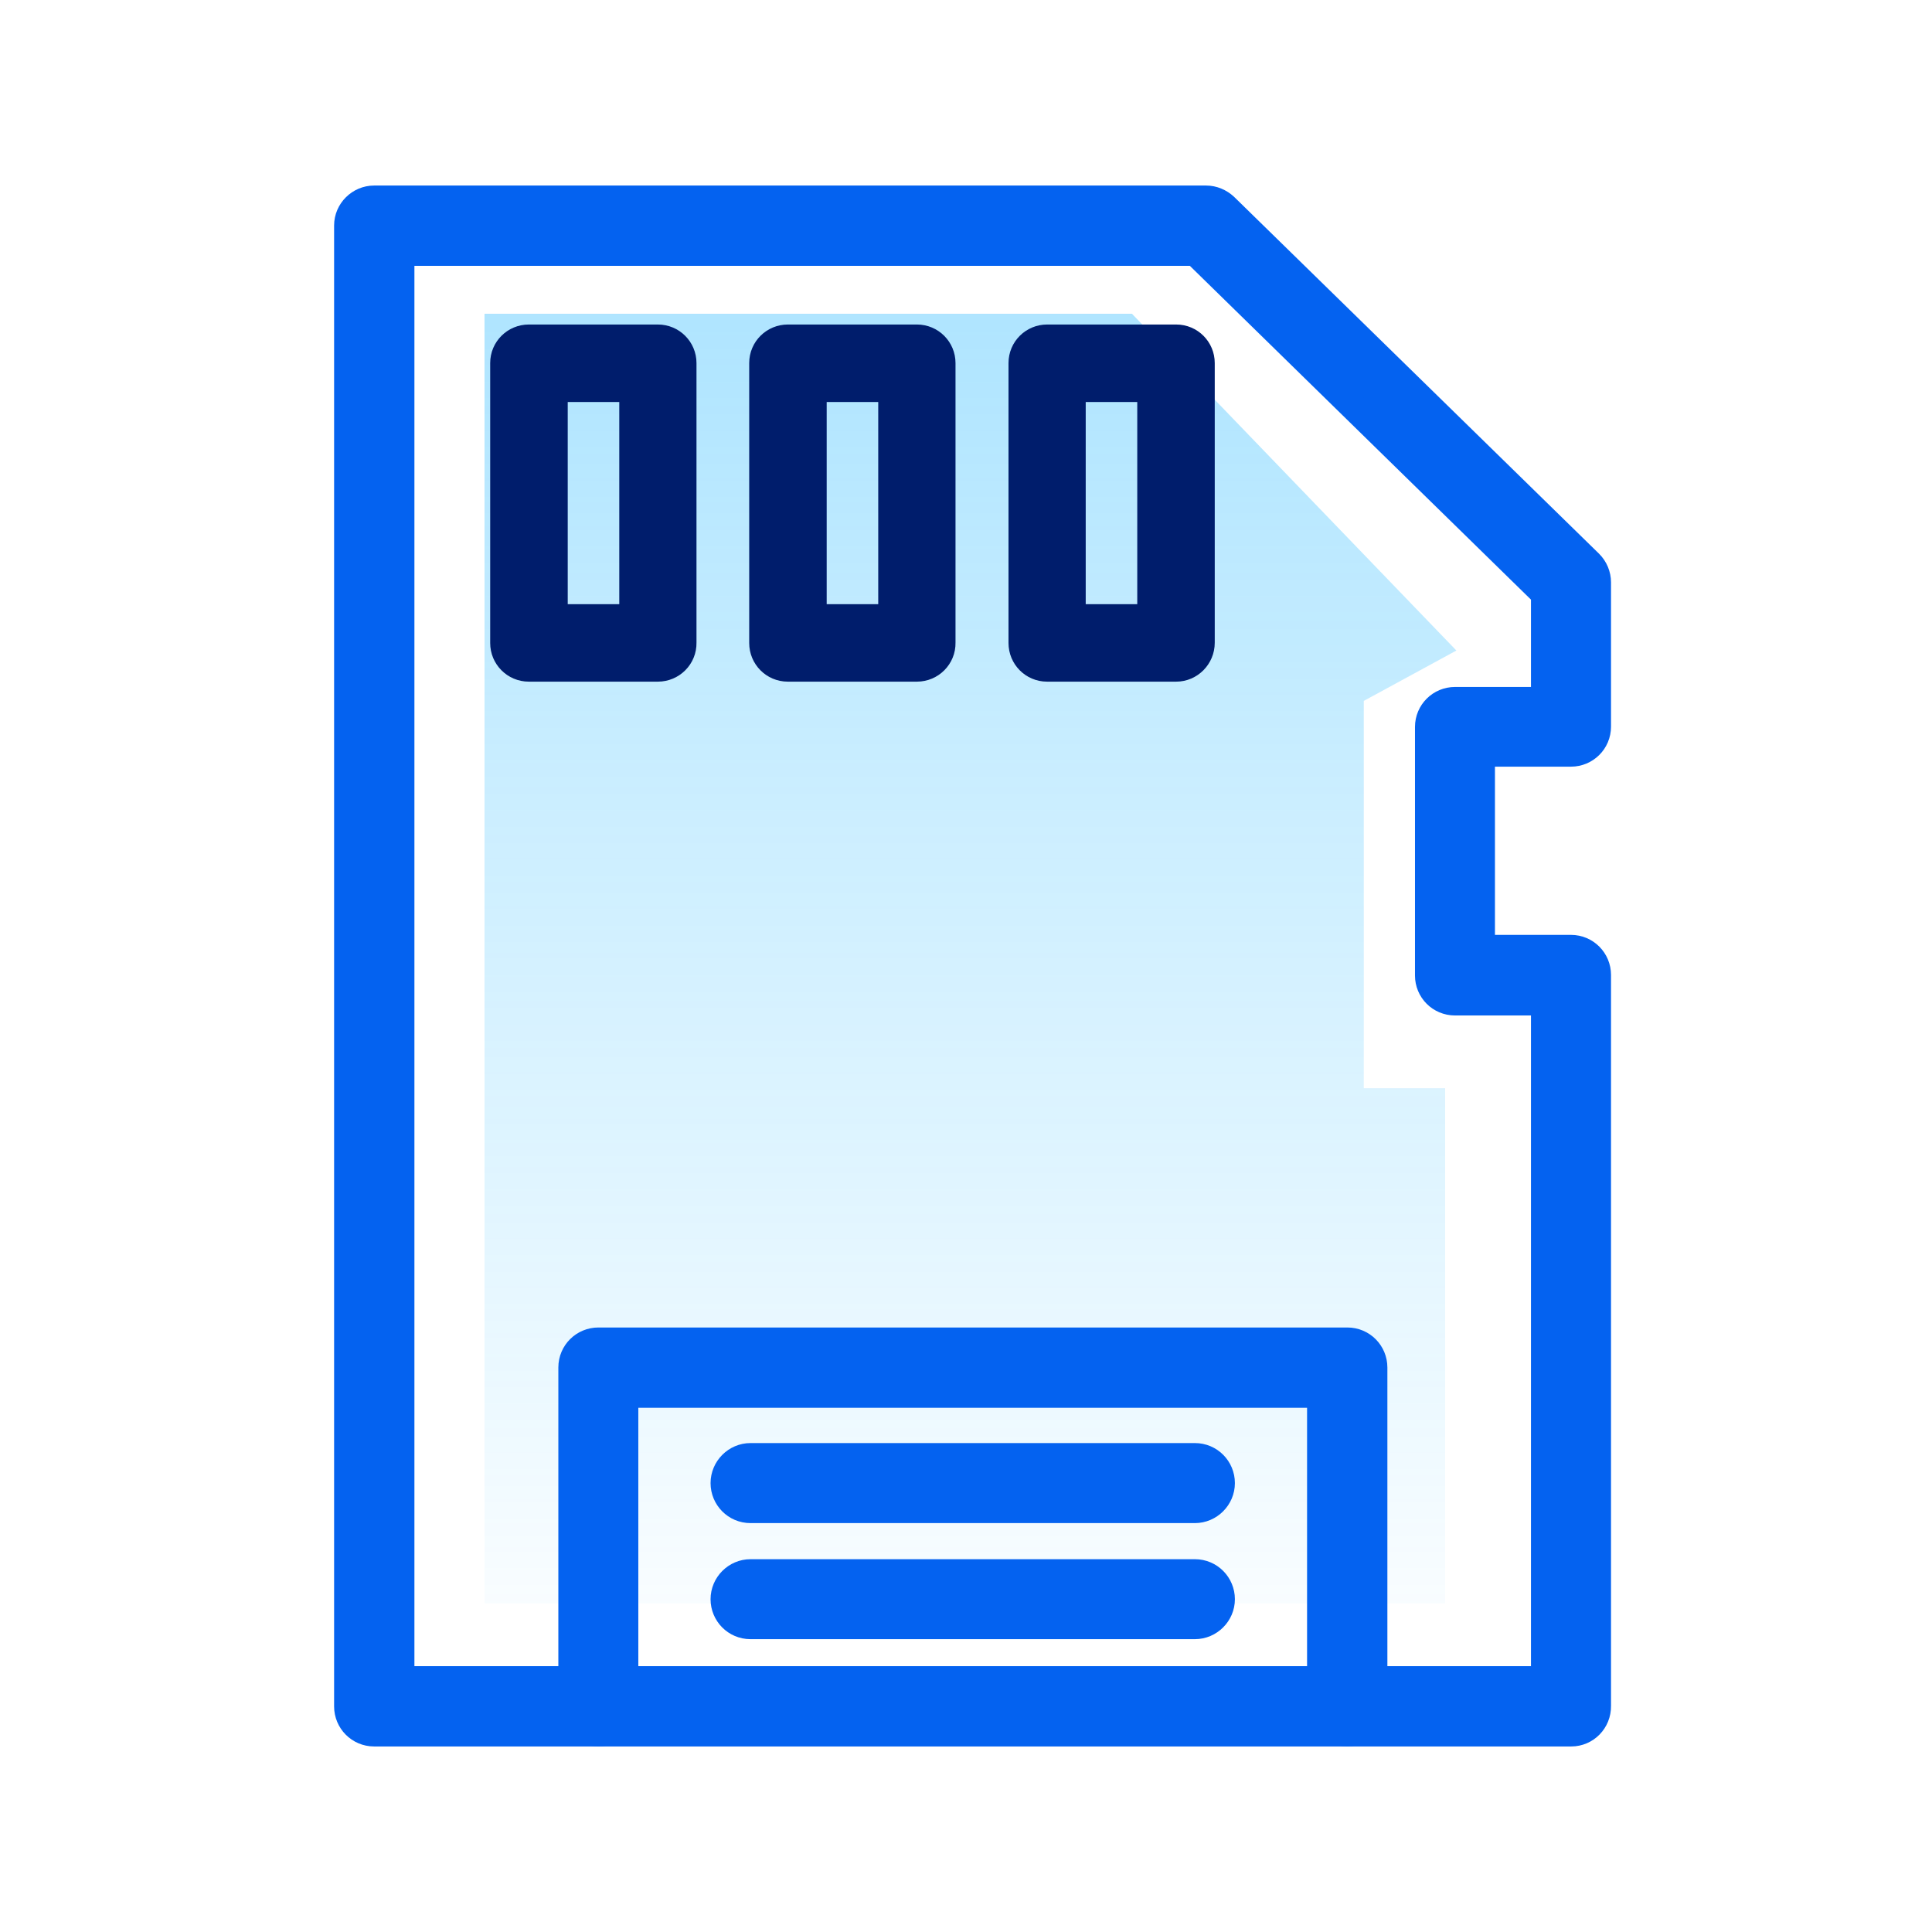 <svg width="28" height="28" viewBox="0 0 28 28" fill="none" xmlns="http://www.w3.org/2000/svg">
<g clip-path="url(#clip0_1402_6135)">
<path d="M7.022 23.238V4.547H16.405L21.107 9.428L19.765 10.158V15.771H20.944V23.238H7.022Z" fill="url(#paint0_linear_1402_6135)" fill-opacity="0.6"/>
<path fill-rule="evenodd" clip-rule="evenodd" d="M22.772 25.111H5.422C5.21 25.111 5.042 24.939 5.042 24.731V3.268C5.042 3.061 5.214 2.889 5.422 2.889H17.48C17.579 2.889 17.674 2.93 17.747 2.997L23.035 8.168C23.107 8.24 23.148 8.339 23.148 8.439V10.531C23.148 10.744 22.976 10.911 22.768 10.911H21.466V13.749H22.768C22.98 13.749 23.148 13.921 23.148 14.129V24.722C23.152 24.939 22.98 25.111 22.772 25.111ZM5.806 24.347H22.388V14.517H21.087C20.874 14.517 20.707 14.346 20.707 14.138V10.536C20.707 10.323 20.879 10.156 21.087 10.156H22.388V8.606L17.326 3.653H5.806V24.347Z" fill="#0462F0" stroke="#0462F0" stroke-width="0.4"/>
<path fill-rule="evenodd" clip-rule="evenodd" d="M9.534 9.679H7.664C7.463 9.679 7.304 9.516 7.304 9.319V5.262C7.304 5.061 7.467 4.903 7.664 4.903H9.534C9.735 4.903 9.894 5.065 9.894 5.262V9.315C9.898 9.516 9.735 9.679 9.534 9.679ZM8.028 8.956H9.175V5.626H8.028V8.956Z" fill="#001D6C" stroke="#001D6C" stroke-width="0.4"/>
<path fill-rule="evenodd" clip-rule="evenodd" d="M13.288 9.679H11.418C11.216 9.679 11.058 9.516 11.058 9.319V5.262C11.058 5.061 11.221 4.903 11.418 4.903H13.288C13.489 4.903 13.648 5.065 13.648 5.262V9.315C13.652 9.516 13.489 9.679 13.288 9.679ZM11.781 8.956H12.928V5.626H11.781V8.956Z" fill="#001D6C" stroke="#001D6C" stroke-width="0.4"/>
<path fill-rule="evenodd" clip-rule="evenodd" d="M17.046 9.679H15.175C14.974 9.679 14.816 9.516 14.816 9.319V5.262C14.816 5.061 14.979 4.903 15.175 4.903H17.046C17.247 4.903 17.405 5.065 17.405 5.262V9.315C17.405 9.516 17.243 9.679 17.046 9.679ZM15.535 8.956H16.682V5.626H15.535V8.956Z" fill="#001D6C" stroke="#001D6C" stroke-width="0.4"/>
<path fill-rule="evenodd" clip-rule="evenodd" d="M19.523 25.111C19.311 25.111 19.143 24.939 19.143 24.731V20.203H9.051V24.731C9.051 24.944 8.88 25.111 8.672 25.111C8.464 25.111 8.292 24.939 8.292 24.731V19.819C8.292 19.606 8.464 19.439 8.672 19.439H19.527C19.74 19.439 19.907 19.611 19.907 19.819V24.727C19.907 24.939 19.735 25.111 19.523 25.111Z" fill="#0462F0" stroke="#0462F0" stroke-width="0.4"/>
<path fill-rule="evenodd" clip-rule="evenodd" d="M17.317 21.874H10.877C10.665 21.874 10.498 21.702 10.498 21.494C10.498 21.286 10.669 21.114 10.877 21.114H17.317C17.53 21.114 17.697 21.286 17.697 21.494C17.697 21.702 17.525 21.874 17.317 21.874Z" fill="#0462F0" stroke="#0462F0" stroke-width="0.4"/>
<path fill-rule="evenodd" clip-rule="evenodd" d="M17.317 23.556H10.877C10.665 23.556 10.498 23.385 10.498 23.177C10.498 22.969 10.669 22.797 10.877 22.797H17.317C17.53 22.797 17.697 22.969 17.697 23.177C17.697 23.385 17.525 23.556 17.317 23.556Z" fill="#0462F0" stroke="#0462F0" stroke-width="0.4"/>
</g>
<defs>
<linearGradient id="paint0_linear_1402_6135" x1="13.983" y1="-11.556" x2="13.983" y2="25" gradientUnits="userSpaceOnUse">
<stop stop-color="#11B1FF"/>
<stop offset="1" stop-color="#11B1FF" stop-opacity="0"/>
</linearGradient>
<clipPath id="clip0_1402_6135">
<rect width="19.444" height="23.333" fill="white" transform="translate(4.375 2.333)"/>
</clipPath>
</defs>
</svg>
